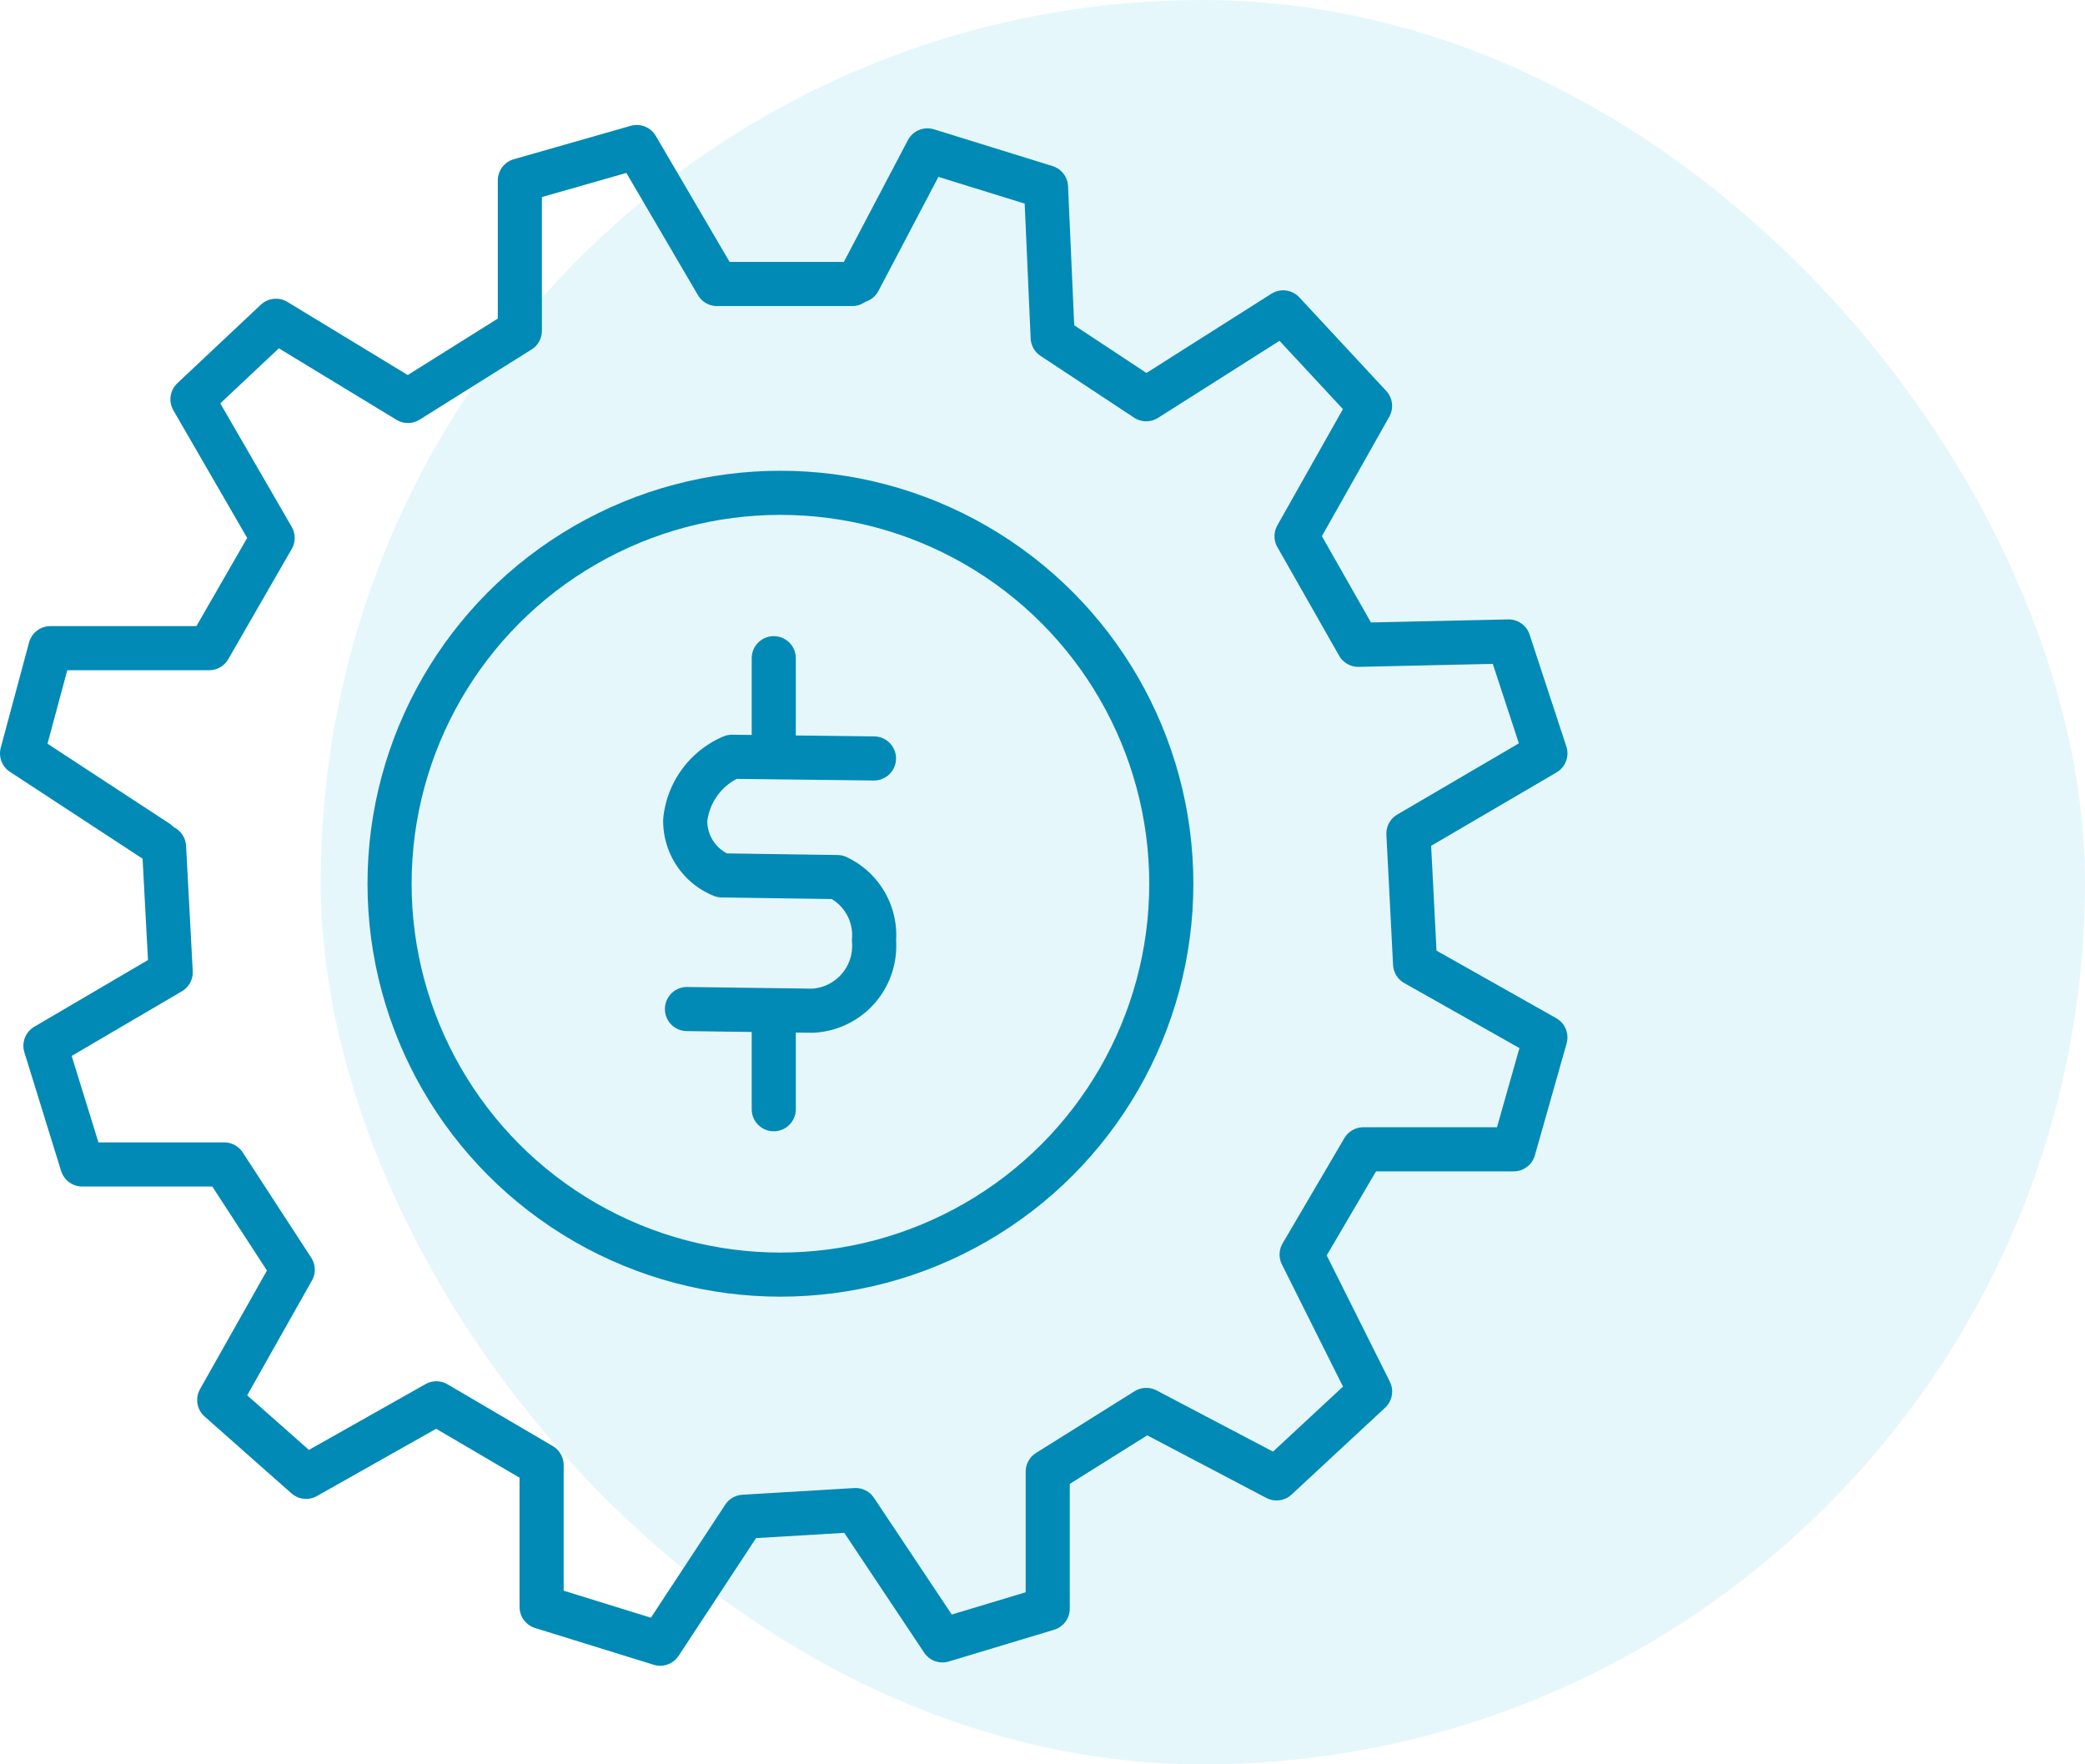 <svg xmlns="http://www.w3.org/2000/svg" width="70.907" height="60" viewBox="0 0 70.907 60">
  <g id="Group_2218" data-name="Group 2218" transform="translate(-432.519 -1420)">
    <rect id="Rectangle_991" data-name="Rectangle 991" width="60" height="60" rx="30" transform="translate(443.426 1420)" fill="rgba(5,171,223,0.1)"/>
    <g id="icon-microsite-cost-effective" transform="translate(429.169 1419)">
      <path id="Path_9020" data-name="Path 9020" d="M33.165,10.631,35.495,6.2l4.033,1.25.227,5.113,3.181,2.1,4.658-2.954,2.954,3.181-2.5,4.431,2.1,3.693,5.113-.114,1.25,3.806-4.658,2.727.227,4.431,4.431,2.5-1.079,3.806H50.321l-2.1,3.579,2.329,4.658-3.181,2.954-4.431-2.329-3.352,2.1v4.658l-3.579,1.079-2.954-4.431-3.806.227-2.84,4.317-4.033-1.25V50.908l-3.579-2.1-4.431,2.5-2.954-2.613,2.5-4.431-2.329-3.579H6.75L5.5,36.649l4.261-2.5-.227-4.261" transform="translate(-0.605 -0.086)" fill="none" stroke="#008ab5" stroke-linecap="round" stroke-linejoin="round" stroke-miterlimit="10" stroke-width="1.5"/>
      <path id="Path_9021" data-name="Path 9021" d="M49.5,50.1" transform="translate(-19.609 -19.048)" fill="none" stroke="#008ab5" stroke-linecap="round" stroke-linejoin="round" stroke-miterlimit="10" stroke-width="1.5"/>
      <path id="Path_9022" data-name="Path 9022" d="M32.333,10.658h-4.6L25.005,6,21.029,7.136v5.113l-3.806,2.386-4.488-2.727-2.84,2.67,2.727,4.715-2.159,3.749h-5.4L4.1,26.621l4.6,3.011" fill="none" stroke="#008ab5" stroke-linecap="round" stroke-linejoin="round" stroke-miterlimit="10" stroke-width="1.5"/>
      <path id="Path_9023" data-name="Path 9023" d="M50.219,42.557,45.39,42.5A2.635,2.635,0,0,0,43.8,44.659a2,2,0,0,0,1.25,1.875l3.92.057a2.183,2.183,0,0,1,1.25,2.159,2.207,2.207,0,0,1-2.1,2.386l-4.261-.057" transform="translate(-17.147 -15.765)" fill="none" stroke="#008ab5" stroke-linecap="round" stroke-linejoin="round" stroke-miterlimit="10" stroke-width="1.5"/>
      <line id="Line_53" data-name="Line 53" y2="3.181" transform="translate(29.664 23.383)" fill="none" stroke="#008ab5" stroke-linecap="round" stroke-linejoin="round" stroke-miterlimit="10" stroke-width="1.5"/>
      <line id="Line_54" data-name="Line 54" y1="3.011" transform="translate(29.664 35.71)" fill="none" stroke="#008ab5" stroke-linecap="round" stroke-linejoin="round" stroke-miterlimit="10" stroke-width="1.5"/>
      <circle id="Ellipse_60" data-name="Ellipse 60" cx="13.293" cy="13.293" r="13.293" transform="translate(16.598 17.759)" fill="none" stroke="#008ab5" stroke-linecap="round" stroke-linejoin="round" stroke-miterlimit="10" stroke-width="1.5"/>
    </g>
  </g>
</svg>
